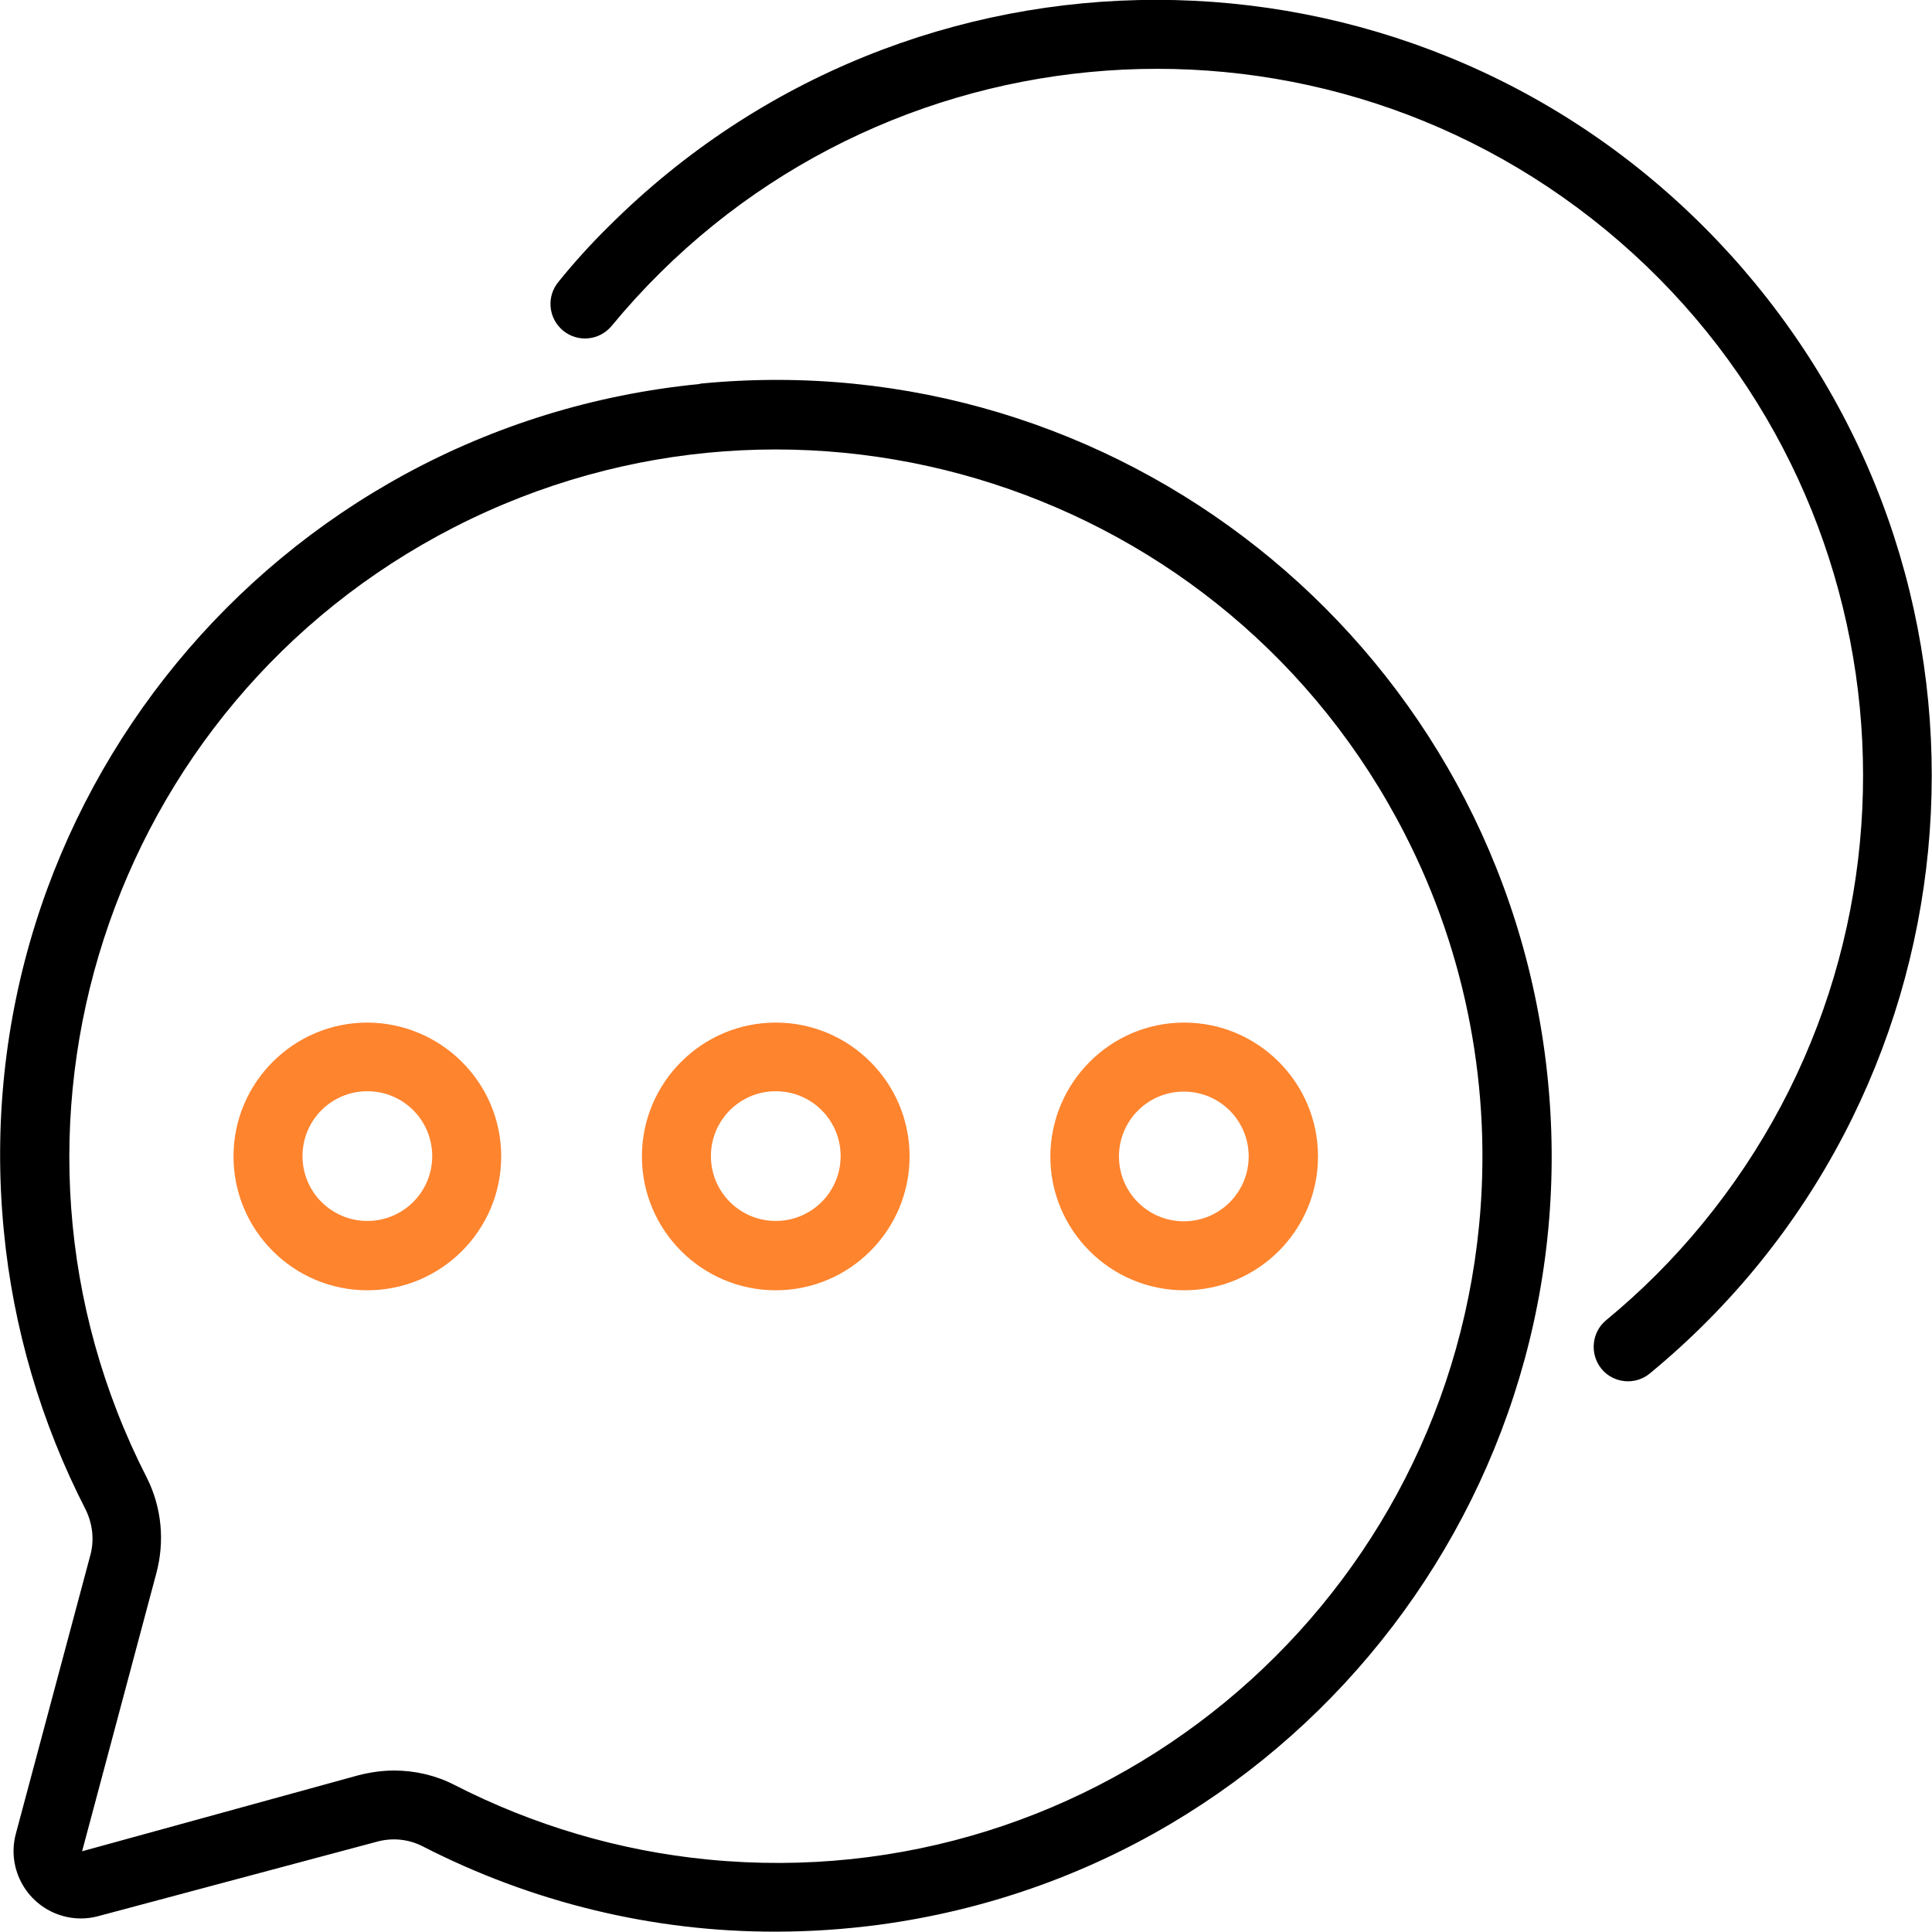 <svg width="66" height="66" viewBox="0 0 66 66" fill="none" xmlns="http://www.w3.org/2000/svg">
<g clip-path="url(#clip0_338_4184)">
<path d="M23.909 13.117C9.356 14.543 -1.284 27.484 0.13 42.039C0.448 45.363 1.402 48.604 2.934 51.586C3.17 52.081 3.229 52.635 3.076 53.165L0.542 62.641C0.212 63.867 0.943 65.128 2.168 65.458C2.557 65.564 2.969 65.564 3.358 65.458L12.844 62.924C13.374 62.771 13.928 62.818 14.423 63.065C18.159 64.986 22.306 66 26.513 65.988C27.692 65.988 28.87 65.906 30.036 65.752C44.542 63.796 54.723 50.455 52.767 35.946C50.858 21.803 38.108 11.715 23.921 13.106L23.909 13.117ZM50.528 41.863C49.232 55.122 37.448 64.821 24.192 63.525C21.163 63.23 18.218 62.358 15.507 60.967C14.883 60.649 14.176 60.484 13.469 60.484C13.056 60.484 12.644 60.543 12.231 60.649L2.805 63.242L5.338 53.755C5.633 52.658 5.527 51.504 5.02 50.49C-1.049 38.633 3.653 24.09 15.519 18.009C27.385 11.939 41.926 16.63 47.995 28.498C50.104 32.611 50.976 37.255 50.528 41.863Z" fill="black"/>
<path d="M58.223 7.766C47.9 -2.582 31.156 -2.593 20.81 7.719C20.197 8.32 19.62 8.957 19.078 9.628C18.665 10.123 18.724 10.866 19.231 11.29C19.726 11.703 20.468 11.644 20.892 11.137C29.377 0.848 44.577 -0.613 54.864 7.861C65.14 16.335 66.613 31.538 58.14 41.827C57.162 43.017 56.066 44.114 54.864 45.103C54.37 45.516 54.299 46.258 54.711 46.765C55.124 47.26 55.866 47.331 56.361 46.919C67.638 37.631 69.24 20.955 59.955 9.676C59.413 9.016 58.836 8.379 58.223 7.766Z" fill="black"/>
<path d="M12.55 34.933C10.028 34.933 7.977 36.983 7.977 39.505C7.977 42.028 10.028 44.078 12.55 44.078C15.071 44.078 17.122 42.028 17.122 39.505C17.122 36.983 15.071 34.944 12.55 34.933ZM12.55 41.709C11.324 41.709 10.334 40.719 10.334 39.494C10.334 38.268 11.324 37.278 12.55 37.278C13.775 37.278 14.765 38.268 14.765 39.494C14.765 40.719 13.775 41.709 12.55 41.709Z" fill="#FE842E"/>
<path d="M26.501 34.933C23.98 34.933 21.929 36.983 21.929 39.505C21.929 42.028 23.98 44.078 26.501 44.078C29.023 44.078 31.073 42.028 31.073 39.505C31.073 36.983 29.023 34.933 26.501 34.933ZM26.501 41.709C25.276 41.709 24.286 40.719 24.286 39.494C24.286 38.268 25.276 37.278 26.501 37.278C27.727 37.278 28.717 38.268 28.717 39.494C28.717 40.719 27.727 41.709 26.501 41.709Z" fill="#FE842E"/>
<path d="M35.881 39.505C35.881 42.028 37.931 44.078 40.453 44.078C42.975 44.078 45.025 42.028 45.025 39.505C45.025 36.983 42.975 34.933 40.453 34.933C37.931 34.933 35.893 36.983 35.881 39.505ZM42.657 39.505C42.657 40.731 41.667 41.721 40.441 41.721C39.216 41.721 38.226 40.731 38.226 39.505C38.226 38.28 39.216 37.29 40.441 37.29C41.667 37.29 42.657 38.28 42.657 39.505Z" fill="#FE842E"/>
</g>
<defs>
<clipPath id="clip0_338_4184">
<rect width="66" height="66" fill="white"/>
</clipPath>
</defs>
</svg>
